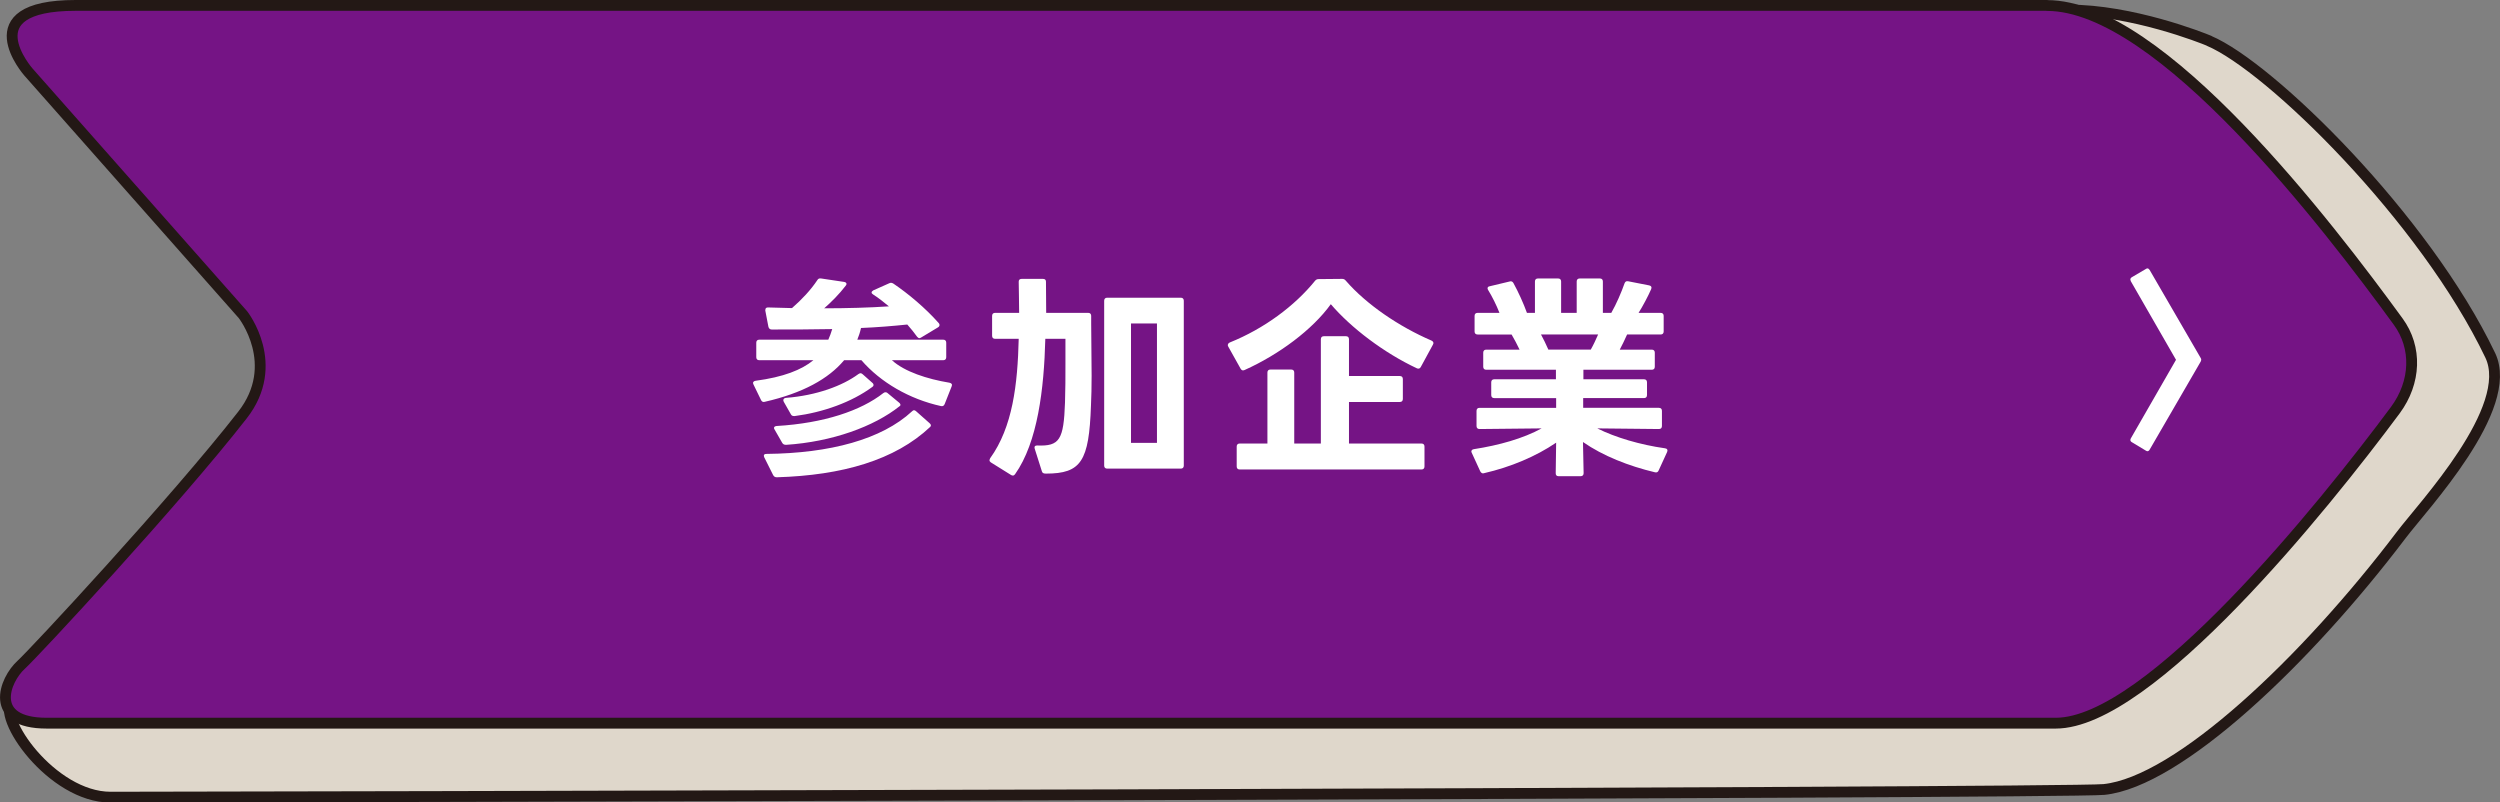 <?xml version="1.0" encoding="UTF-8"?><svg id="_レイヤー_2" xmlns="http://www.w3.org/2000/svg" viewBox="0 0 231.1 74.18"><rect x="0" y="0" width="231.1" height="74.18" fill="#808080" stroke="none"/><defs><style>.cls-1{fill:#dfd7cb;}.cls-1,.cls-2{stroke:#231815;stroke-linecap:round;stroke-linejoin:round;}.cls-3{fill:#fff;stroke-width:0px;}.cls-2{fill:#751485;}</style></defs><g id="_レイヤー_1-2"><path class="cls-1" d="m204.21,3.77c-.64-.27-7.16-2.86-13.03-2.84-44.7.12-167.64,3.76-176.3,3.76-9.8,0-4.35,6.16-4.35,6.16l19.83,22.43s3.62,4.59-.05,9.28c-6.25,8-28.02,21.16-29.17,22.2-1.57,1.42,3.64,8.93,9.08,8.93s180.81-.35,184.27-.71c6.87-.71,18.66-11.88,27.49-23.54,1.97-2.61,10.55-11.71,8.22-16.59-6.08-12.72-20.38-26.7-25.99-29.07Z"/><path class="cls-2" d="m189.22.5H6.98C-2.81.5,2.63,6.66,2.63,6.66l19.83,22.43s3.62,4.59-.05,9.28C16.17,46.37,3.12,60.4,1.97,61.44c-1.57,1.42-3.1,5.41,2.35,5.41h185.71c8.64,0,24.75-19.98,31.39-28.93,1.91-2.58,2.03-5.78.27-8.19-6.41-8.79-21.98-29.22-32.46-29.22Z"/><path class="cls-3" d="m196.93,25.83c0-.07.04-.14.13-.2l1.31-.77c.05-.04.11-.05.14-.05.07,0,.14.05.2.14l4.72,8.14c.04.05.05.11.05.16s-.02.11-.05.18l-4.72,8.14c-.05.09-.13.14-.2.14-.04,0-.09-.02-.14-.05l-1.31-.79c-.09-.05-.13-.13-.13-.2,0-.04.02-.09.04-.14l4.18-7.27-4.18-7.27c-.02-.05-.04-.11-.04-.14Z"/><path class="cls-3" d="m69.91,33.02v-1.34c0-.18.1-.28.28-.28h6.38c.14-.32.26-.64.36-.98-1.94.04-3.88.04-5.6.04-.16,0-.26-.1-.3-.26l-.28-1.46s-.02-.06,0-.1c0-.14.08-.22.24-.22l2.22.06c.92-.8,1.74-1.68,2.34-2.58.08-.14.18-.18.34-.16l2.14.32c.14.02.22.1.22.18,0,.06-.02.12-.08.18-.6.78-1.3,1.48-1.98,2.08,2.06,0,4.2-.06,5.98-.18-.48-.4-.96-.78-1.46-1.1-.1-.06-.14-.12-.14-.18,0-.08.06-.14.16-.2l1.48-.66c.06-.02.1-.04.16-.04.08,0,.14.04.22.08,1.36.92,2.94,2.24,4.18,3.64.06.06.08.12.08.18,0,.08-.04.16-.14.22l-1.56.94c-.06.04-.12.06-.16.06-.08,0-.16-.06-.22-.14-.26-.36-.56-.74-.9-1.12-1.36.14-2.8.26-4.28.32-.08.38-.2.74-.34,1.08h7.94c.18,0,.28.1.28.28v1.34c0,.18-.1.28-.28.28h-4.74c1.16,1.06,3.26,1.74,5.32,2.08.2.04.28.16.2.34l-.64,1.62c-.06.16-.18.24-.34.2-2.92-.64-5.6-2.2-7.36-4.24h-1.6c-1.44,1.72-3.82,3.04-7.32,3.84-.04,0-.08.02-.1.02-.12,0-.2-.06-.26-.18l-.7-1.44s-.04-.1-.04-.14c0-.1.1-.18.24-.2,2.56-.34,4.24-1,5.34-1.9h-5c-.18,0-.28-.1-.28-.28Zm.7,9.1c0-.1.08-.16.24-.16,5.88-.06,10.66-1.34,13.46-3.94.06-.06.12-.1.18-.1s.14.04.2.1l1.24,1.1c.14.12.16.24.06.34-3.26,3.08-8.14,4.48-14.18,4.66-.16,0-.26-.06-.34-.2l-.82-1.64c-.02-.06-.04-.1-.04-.16Zm.94-2.56c0-.1.08-.16.24-.18,4.38-.26,7.8-1.42,9.86-3.04.08-.06.14-.08.2-.08s.14.02.2.08l1.04.86c.16.12.2.26.08.34-2.38,1.9-6.26,3.3-10.5,3.58-.16,0-.28-.04-.36-.18l-.7-1.22c-.04-.06-.06-.1-.06-.16Zm.86-2.56c0-.12.08-.2.24-.22,2.84-.22,5.24-1.12,6.7-2.2.06-.04.14-.08.2-.08s.14.04.2.1l.88.78c.08.06.12.14.12.22,0,.06-.04.12-.1.16-1.92,1.42-4.56,2.36-7.18,2.7h-.08c-.12,0-.22-.04-.28-.16l-.66-1.16c-.02-.06-.04-.1-.04-.14Z"/><path class="cls-3" d="m91.71,31.04v-1.84c0-.18.1-.28.28-.28h2.22c0-1.12-.04-2.3-.04-2.88,0-.18.1-.26.28-.26h1.96c.18,0,.28.08.28.26,0,.58.02,1.72.02,2.88h3.88c.18,0,.28.1.28.28v.72c0,1.44.04,3.18.04,4.8,0,1-.02,1.96-.06,2.78-.18,5.14-.9,6.28-4.16,6.28-.2,0-.34-.04-.38-.22l-.66-2.08s-.02-.08-.02-.12c0-.12.08-.18.26-.18,2.06.08,2.44-.52,2.56-3.98.04-1.16.04-2.36.04-3.56v-2.32h-1.86c-.12,4.62-.7,9.56-2.8,12.52-.06.08-.12.12-.2.12-.06,0-.12-.02-.18-.06l-1.86-1.16c-.08-.06-.12-.12-.12-.18s.02-.12.06-.2c2.08-2.88,2.54-6.82,2.64-11.04h-2.18c-.18,0-.28-.1-.28-.28Zm10.64-3.52h6.8c.18,0,.28.1.28.28v15.24c0,.18-.1.28-.28.28h-6.8c-.18,0-.28-.1-.28-.28v-15.24c0-.18.1-.28.28-.28Zm4.6,2.38h-2.4v11.04h2.4v-11.04Z"/><path class="cls-3" d="m115.06,34.2c-.06.02-.1.04-.16.04-.08,0-.16-.06-.22-.16l-1.14-2.04c-.04-.06-.04-.1-.04-.14,0-.1.06-.18.18-.24,3.18-1.28,6-3.38,7.88-5.7.1-.12.2-.16.34-.16l2.16-.02c.14,0,.24.04.34.16,1.9,2.2,4.94,4.26,7.92,5.54.18.08.24.22.14.38l-1.12,2.06c-.08.16-.22.2-.38.12-3.02-1.42-6.06-3.72-7.94-5.92-1.7,2.36-4.8,4.66-7.96,6.08Zm2.38-.04h1.92c.18,0,.28.1.28.28v6.56h2.46v-9.64c0-.18.1-.28.28-.28h2.04c.18,0,.28.1.28.28v3.4h4.7c.18,0,.28.1.28.28v1.84c0,.18-.1.28-.28.28h-4.7v3.84h6.7c.18,0,.28.1.28.28v1.84c0,.18-.1.28-.28.28h-16.8c-.18,0-.28-.1-.28-.28v-1.84c0-.18.1-.28.28-.28h2.56v-6.56c0-.18.1-.28.28-.28Z"/><path class="cls-3" d="m152.99,43.66c-2.44-.58-4.82-1.52-6.66-2.8l.06,2.88c0,.18-.1.28-.28.28h-2.04c-.18,0-.26-.1-.26-.28l.04-2.82c-1.88,1.28-4.22,2.26-6.66,2.82-.04,0-.06.02-.1.02-.1,0-.2-.08-.26-.2l-.78-1.7s-.04-.08-.04-.12c0-.12.1-.2.24-.22,2.32-.36,4.54-.98,6.26-1.92l-5.74.06c-.18,0-.28-.1-.28-.28v-1.4c0-.18.1-.28.28-.28h7.08v-.9h-5.72c-.18,0-.28-.1-.28-.28v-1.18c0-.18.1-.28.28-.28h5.7v-.88h-6.44c-.18,0-.28-.1-.28-.28v-1.3c0-.18.1-.28.28-.28h3.08c-.22-.48-.48-.94-.74-1.4h-3.14c-.18,0-.28-.1-.28-.28v-1.44c0-.18.1-.28.28-.28h2.02c-.28-.72-.68-1.52-1.04-2.1-.04-.06-.06-.12-.06-.18,0-.08.06-.16.2-.18l1.84-.44s.06-.02.1-.02c.1,0,.2.06.26.18.44.8.94,1.9,1.24,2.74h.74v-2.9c0-.18.1-.28.28-.28h1.86c.18,0,.28.1.28.28v2.9h1.44v-2.9c0-.18.1-.28.28-.28h1.86c.18,0,.28.1.28.28v2.9h.78s.02-.02.02-.04c.44-.76.92-1.88,1.2-2.68.06-.16.16-.24.34-.2l1.94.38c.2.04.26.18.18.36-.28.64-.78,1.58-1.16,2.18h2.04c.18,0,.28.1.28.28v1.44c0,.18-.1.28-.28.28h-3.1c-.22.5-.46.98-.68,1.4h2.96c.18,0,.28.1.28.28v1.3c0,.18-.1.28-.28.28h-6.32v.88h5.6c.18,0,.28.1.28.28v1.18c0,.18-.1.28-.28.28h-5.62v.9h7c.18,0,.28.1.28.28v1.4c0,.18-.1.28-.28.28l-5.7-.06c1.68.84,3.98,1.52,6.26,1.84.2.02.28.16.2.34l-.78,1.7c-.06.16-.18.22-.34.18Zm-5.26-12.74h-5.28c.24.44.46.9.68,1.4h3.92c.26-.46.48-.94.68-1.4Z"/></g></svg>